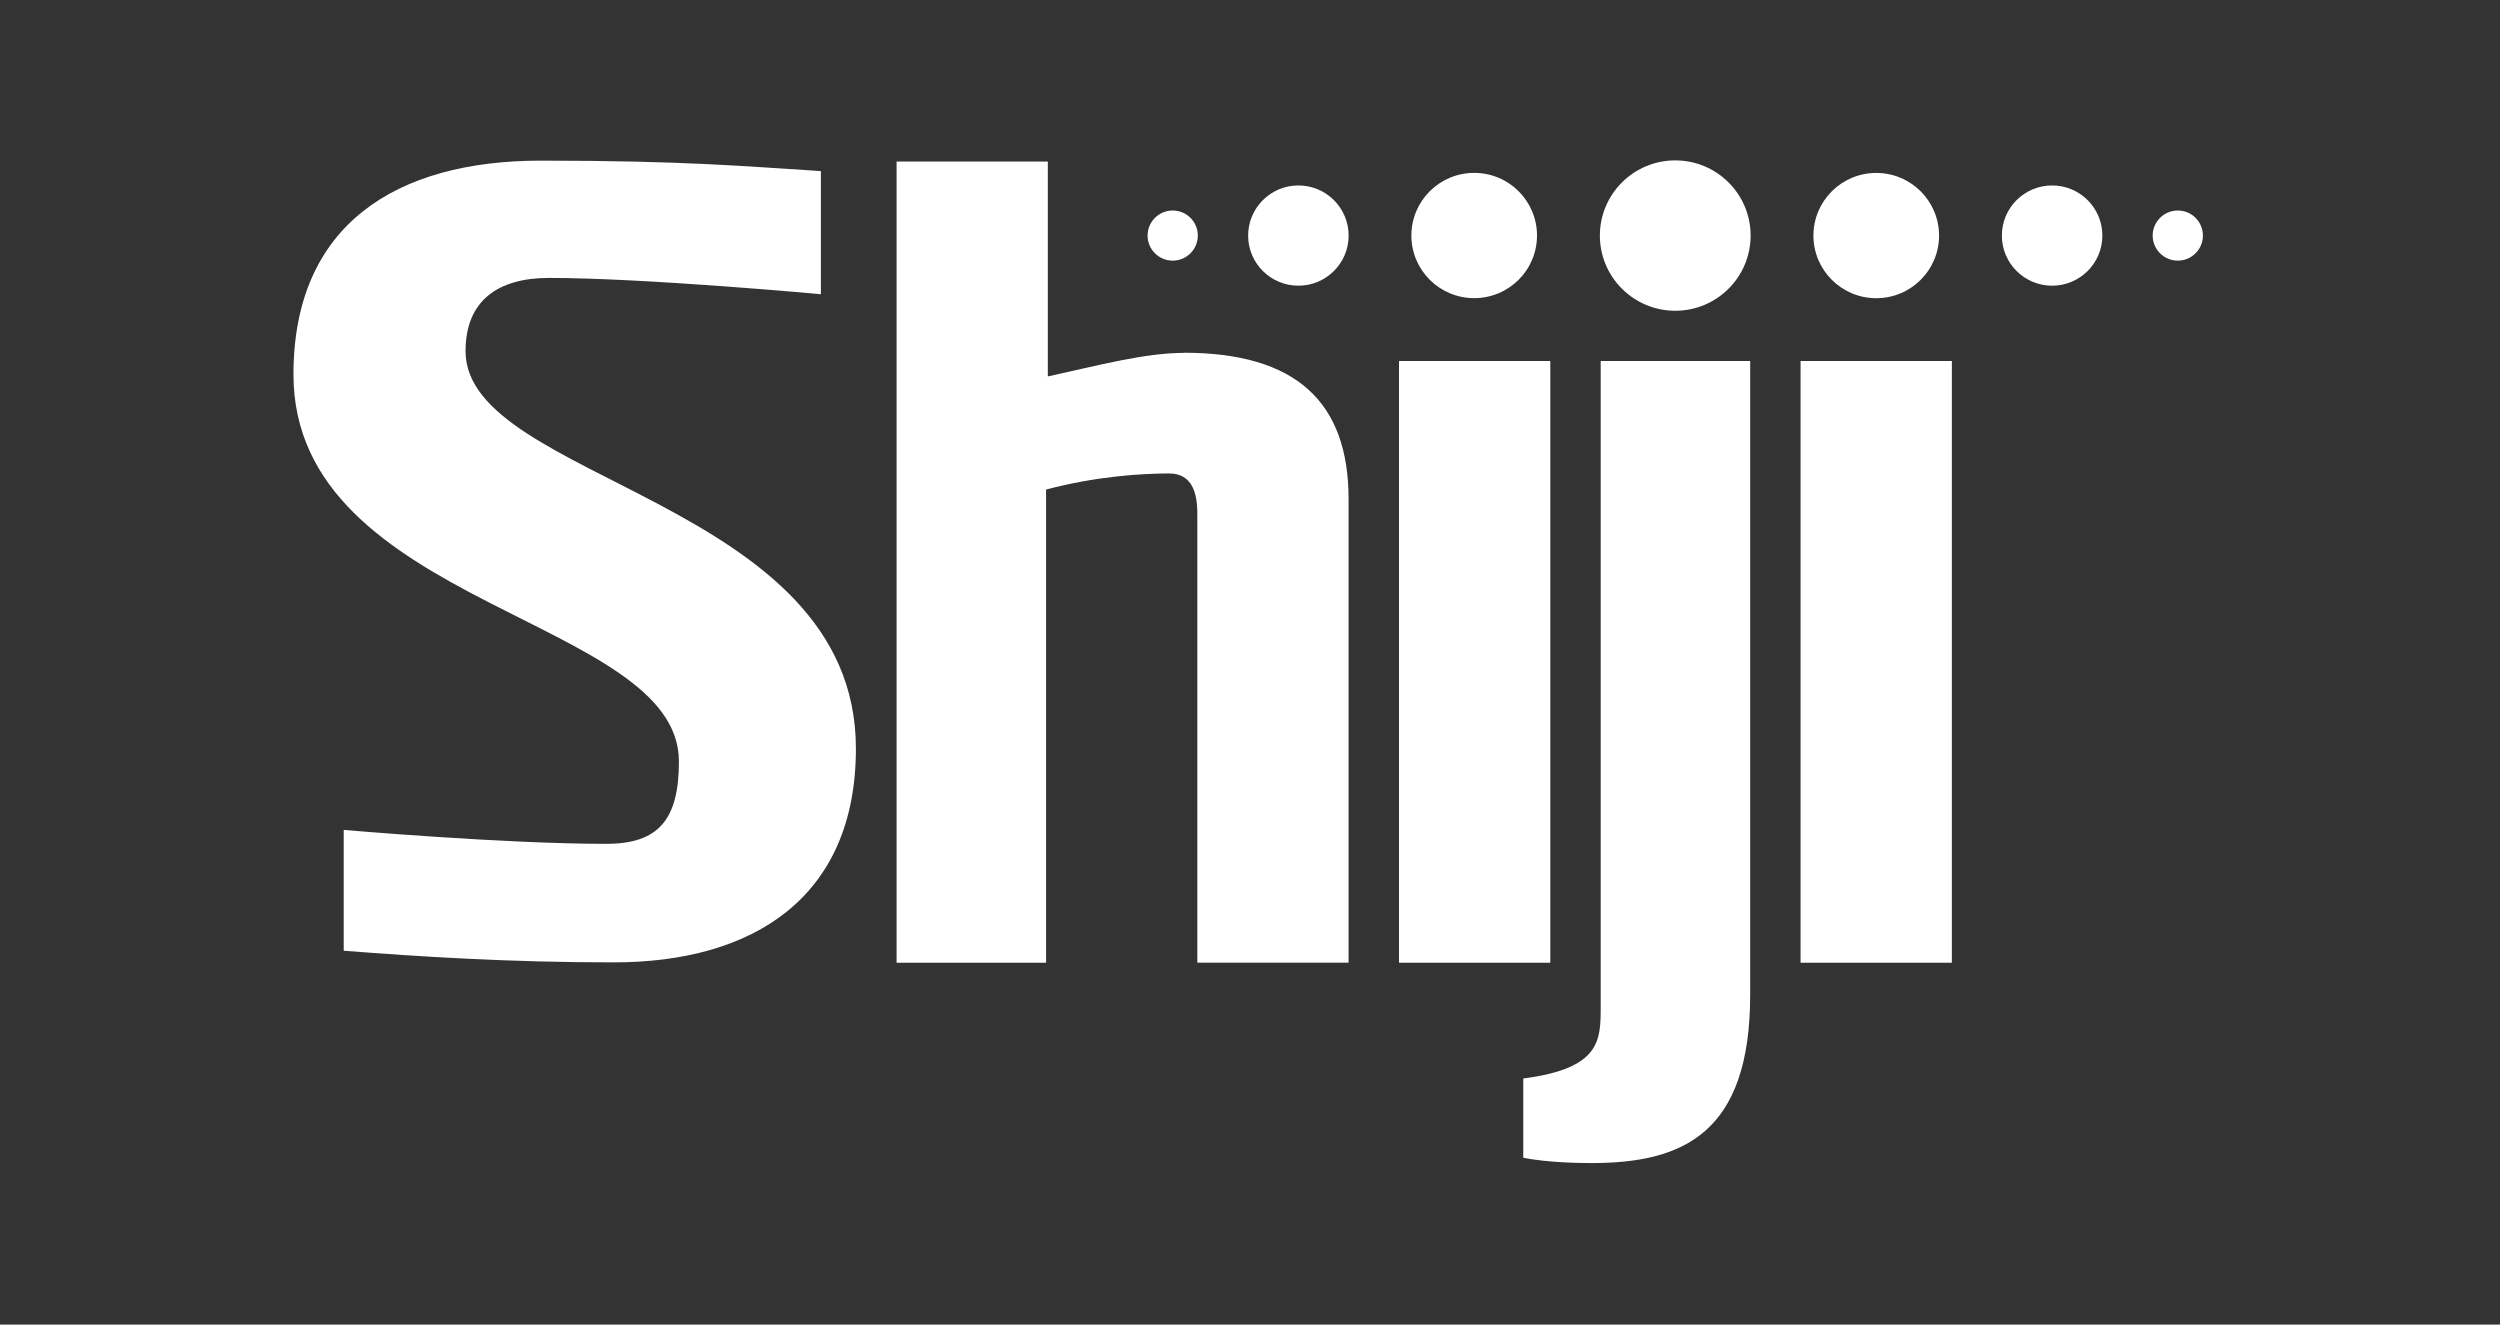 <?xml version="1.0" encoding="UTF-8"?>
<svg id="Layer_1" data-name="Layer 1" xmlns="http://www.w3.org/2000/svg" viewBox="0 0 402 213">
  <rect x="0" y="0" width="402" height="213" fill="#333333" stroke="none"/>
  <defs>
    <style>
      .cls-1 {
        fill: #fff;
        stroke-width: 0px;
      }
    </style>
  </defs>
  <path class="cls-1" d="m289.53,154.81h24.33V58.05h-24.33v96.77Z"/>
  <path class="cls-1" d="m224.96,154.81h24.33V58.05h-24.33v96.77Z"/>
  <path class="cls-1" d="m190.47,56.74c-6.46,0-13.9,2.04-21.98,3.79V25.98h-24.32v128.83h24.04v-76.09c8.11-2.16,15.57-2.59,19.78-2.59,3.7,0,4.54,3.14,4.54,6.45v72.22h24.32v-74.55c0-15.62-8.45-23.53-26.51-23.53"/>
  <path class="cls-1" d="m74.86,56.46c0-8.22,5.34-11.77,13.4-11.77,15.36,0,43.74,2.62,43.74,2.62v-19.8c-12.11-.75-21.83-1.68-45.05-1.68s-39.76,10.28-39.76,34.38c0,37.37,61.98,39.05,61.98,62.22,0,9.34-3.25,13.26-11.69,13.26-16.49,0-42.21-2.24-42.21-2.24v19.43c12.11.93,26.37,1.87,43.42,1.87,22.47,0,38.94-10.46,38.94-34.38,0-39.99-62.77-42.98-62.77-63.9"/>
  <path class="cls-1" d="m257.39,58.05v103.82c0,5.42,0,9.94-12.45,11.55v12.74c4.06.84,9.78.86,10.96.86,14.61,0,25.53-4.66,25.53-27.08V58.05h-24.04Z"/>
  <path class="cls-1" d="m237.05,27.8c-5.58,0-10.1,4.51-10.1,10.07s4.52,10.07,10.1,10.07,10.1-4.51,10.1-10.07-4.52-10.07-10.1-10.07"/>
  <path class="cls-1" d="m208.78,29.82c-4.46,0-8.08,3.61-8.08,8.06s3.62,8.06,8.08,8.06,8.08-3.61,8.08-8.06-3.62-8.06-8.08-8.06Z"/>
  <path class="cls-1" d="m188.57,33.85c-2.23,0-4.04,1.81-4.04,4.03s1.81,4.03,4.04,4.03,4.04-1.81,4.04-4.03-1.81-4.03-4.04-4.03"/>
  <path class="cls-1" d="m269.38,25.79c-6.69,0-12.12,5.42-12.12,12.09s5.43,12.09,12.12,12.09,12.12-5.42,12.12-12.09-5.43-12.09-12.12-12.09Z"/>
  <path class="cls-1" d="m301.7,47.95c5.58,0,10.1-4.51,10.1-10.07s-4.52-10.07-10.1-10.07-10.1,4.51-10.1,10.07,4.52,10.07,10.1,10.07Z"/>
  <path class="cls-1" d="m329.98,45.94c4.46,0,8.08-3.61,8.08-8.06s-3.62-8.06-8.08-8.06-8.08,3.61-8.08,8.06,3.62,8.06,8.08,8.06Z"/>
  <path class="cls-1" d="m350.19,41.91c2.23,0,4.04-1.81,4.04-4.03s-1.81-4.03-4.04-4.03-4.04,1.81-4.04,4.03,1.81,4.03,4.04,4.03Z"/>
</svg>